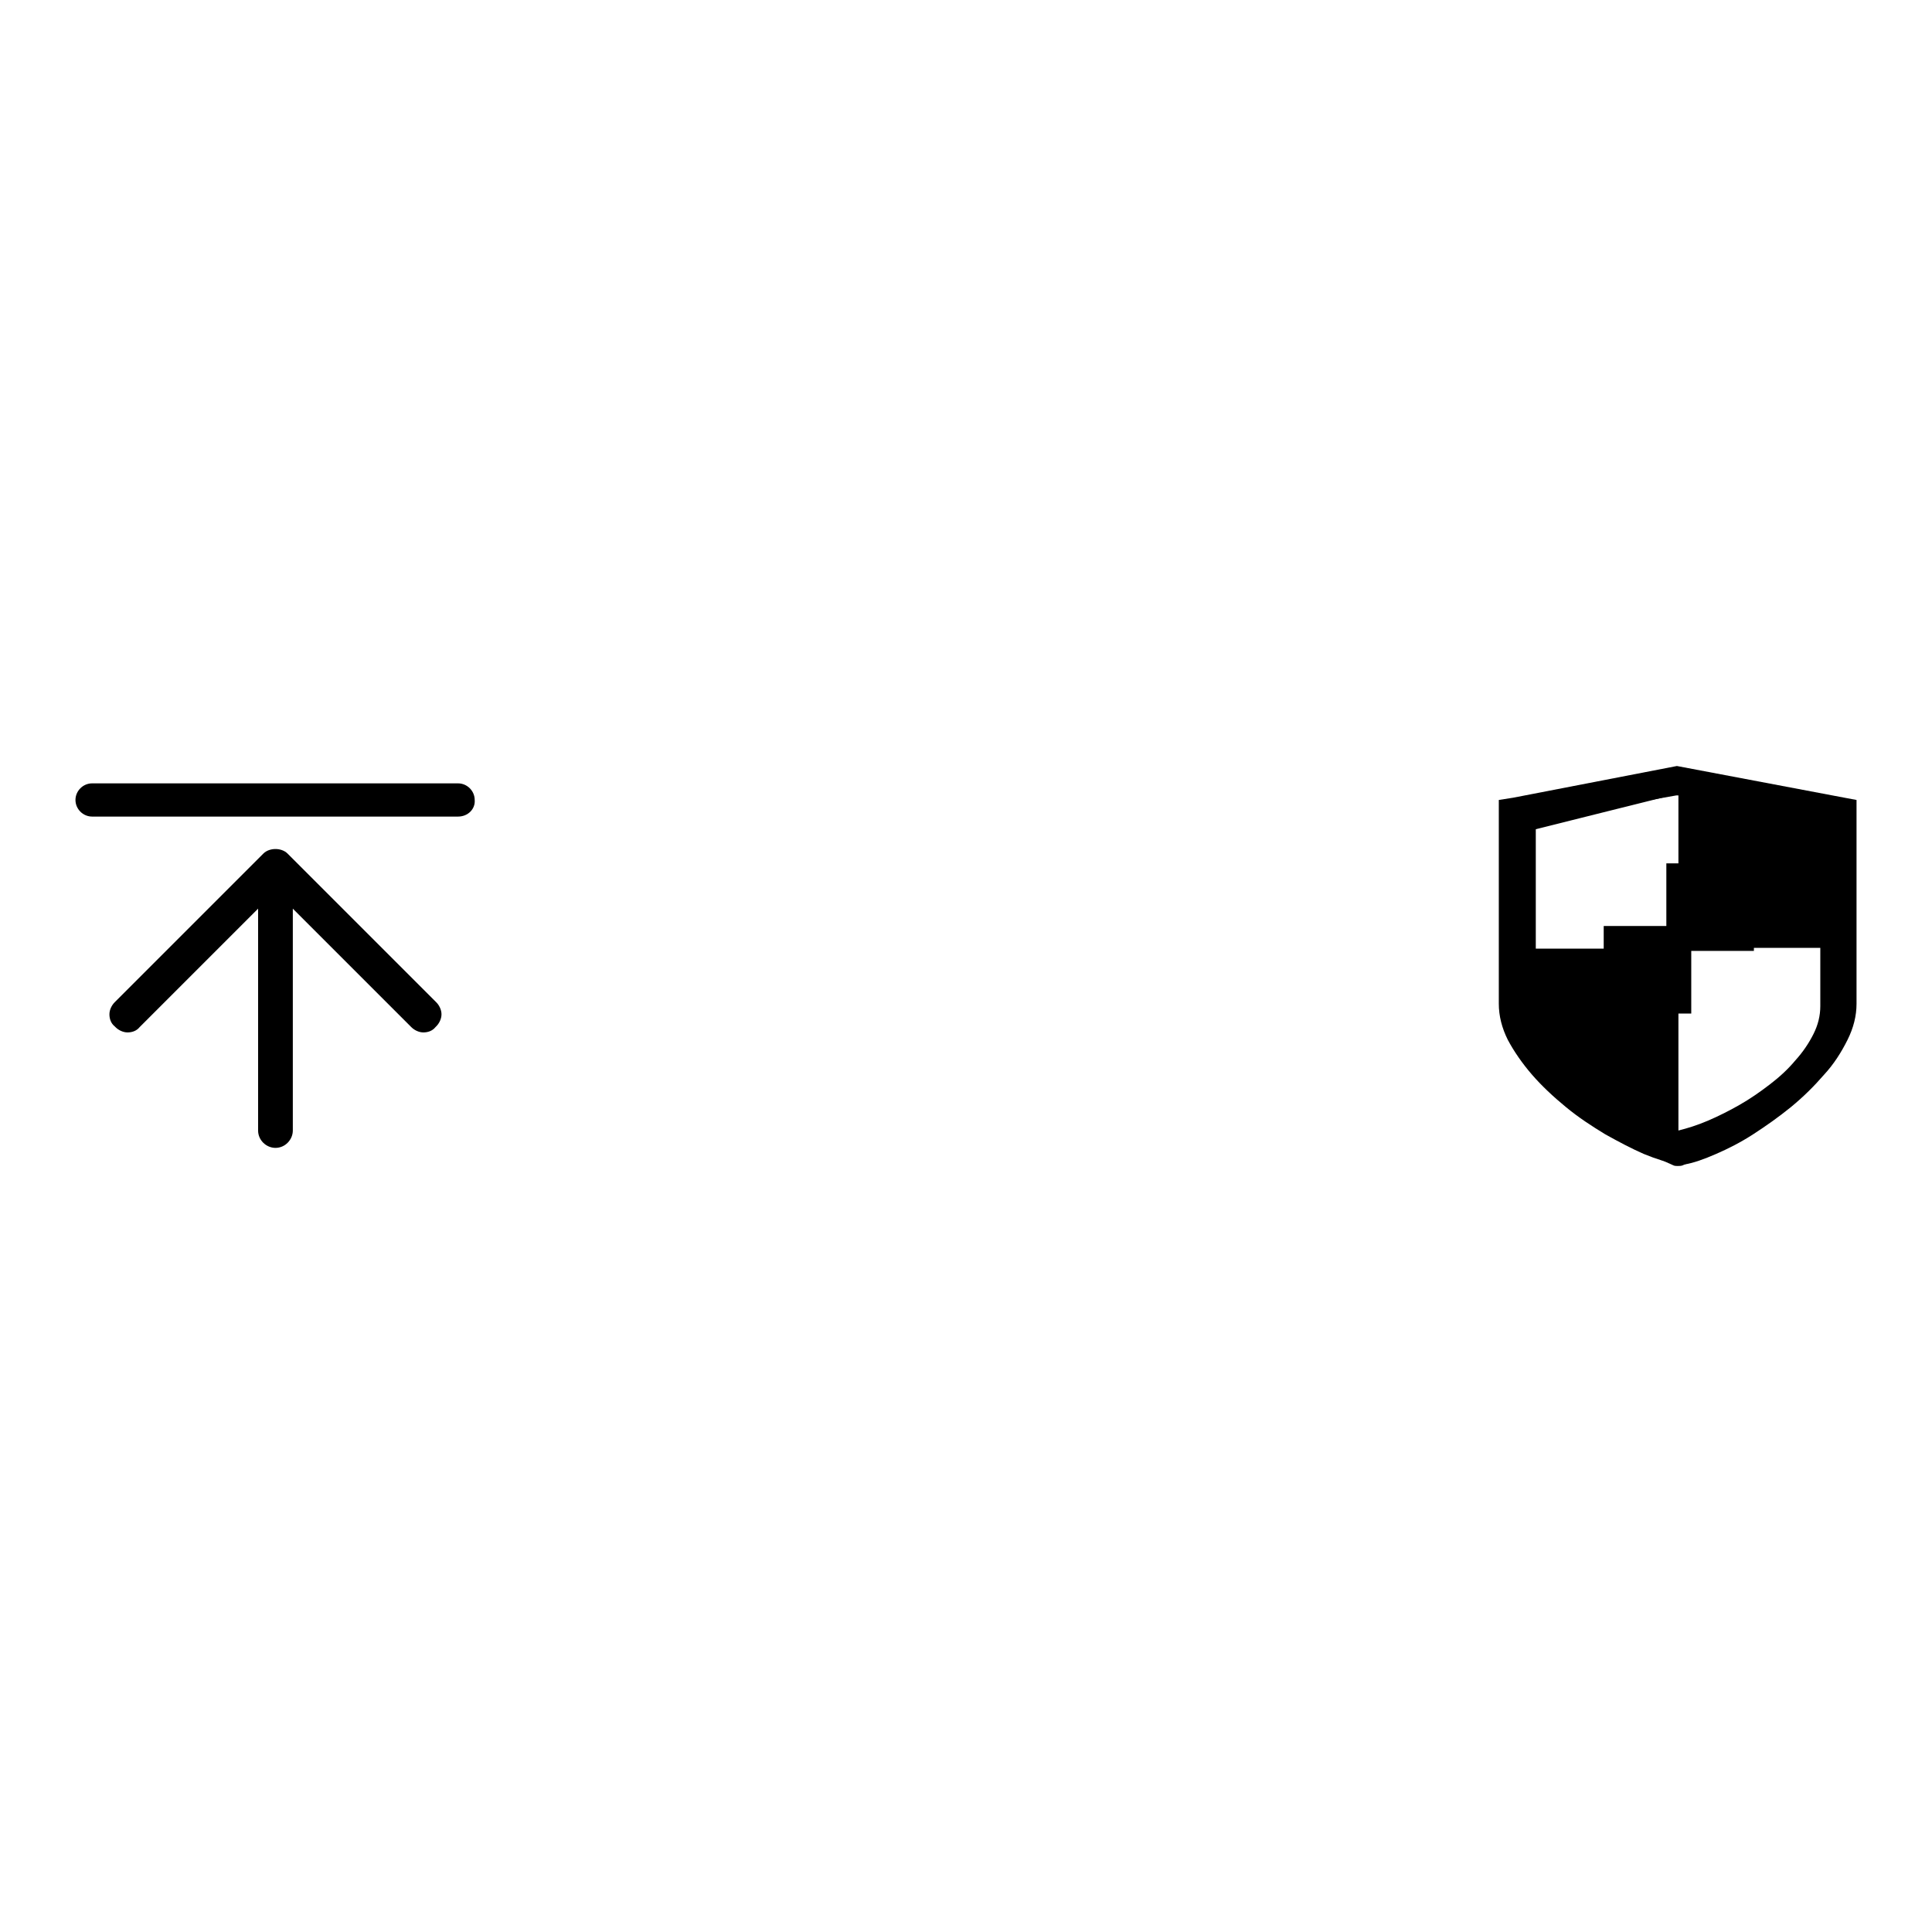 <?xml version="1.0" encoding="utf-8"?>
<!-- Svg Vector Icons : http://www.onlinewebfonts.com/icon -->
<!DOCTYPE svg PUBLIC "-//W3C//DTD SVG 1.1//EN" "http://www.w3.org/Graphics/SVG/1.1/DTD/svg11.dtd">
<svg version="1.1" xmlns="http://www.w3.org/2000/svg" xmlns:xlink="http://www.w3.org/1999/xlink" x="0px" y="0px" viewBox="0 0 256 256" enable-background="new 0 0 256 256" xml:space="preserve">
<g><g><path fill="#000000" d="M57.8,132.8l-19.7-19.7c-0.4-0.4-1-0.6-1.6-0.6s-1.2,0.2-1.6,0.6l-19.7,19.7c-0.4,0.4-0.7,1-0.7,1.6c0,0.6,0.2,1.2,0.7,1.6l0.1,0.1c0.4,0.4,1,0.7,1.6,0.7s1.2-0.2,1.6-0.7l15.7-15.7v29.4c0,1.3,1.1,2.3,2.3,2.3c1.3,0,2.3-1.1,2.3-2.3v-29.4l15.7,15.7c0.4,0.4,1,0.7,1.6,0.7c0.6,0,1.2-0.2,1.6-0.7l0.1-0.1c0.4-0.4,0.7-1,0.7-1.6C58.5,133.8,58.2,133.2,57.8,132.8z"/><path fill="#000000" d="M60.7,108.2H12.2c-1.2,0-2.2-1-2.2-2.2c0-1.2,1-2.2,2.2-2.2h48.5c1.2,0,2.2,1,2.2,2.2C63,107.2,62,108.2,60.7,108.2z"/><path fill="#000000" d="M246,106v27c0,1.6-0.4,3.2-1.2,4.8c-0.8,1.6-1.8,3.2-3.1,4.6c-1.3,1.5-2.7,2.9-4.4,4.3c-1.6,1.3-3.3,2.5-5,3.6s-3.3,1.9-4.9,2.6c-1.6,0.7-3,1.2-4.2,1.4l-0.6,0.1l-0.5-0.1c-1.2-0.3-2.6-0.7-4.3-1.4c-1.6-0.7-3.3-1.6-5.1-2.6c-1.8-1.1-3.5-2.2-5.2-3.6s-3.2-2.8-4.5-4.3c-1.3-1.5-2.4-3.1-3.2-4.6c-0.8-1.6-1.2-3.2-1.2-4.8v-27l1.9-0.3l21.7-4.2l22.2,4.2L246,106L246,106L246,106z M222.4,105.4l-0.3,0l-18.6,3.3v17h18.9V105.4L222.4,105.4L222.4,105.4z M241.2,125.6h-18.8v24.2c1.2-0.3,2.5-0.7,3.9-1.3c1.4-0.6,2.8-1.3,4.2-2.1c1.4-0.8,2.7-1.7,4-2.7s2.4-2,3.4-3.2c1-1.1,1.8-2.3,2.4-3.5s0.9-2.4,0.9-3.7L241.2,125.6L241.2,125.6L241.2,125.6z"/><path fill="#000000" d="M244.3,107.1l-21.4-5.4c-0.3-0.1-0.6-0.1-0.8,0l-21.6,5.4c-0.7,0.2-1.3,0.8-1.3,1.6c0,0.2,0,17,0,24.3c0,4.7,3.9,10.6,11.5,15.5c5.4,3.5,10.8,5.8,11,5.9c0.2,0.1,0.4,0.1,0.6,0.1s0.5,0,0.7-0.1c0.2-0.1,5.5-2.5,11-6c7.6-5,11.5-10.9,11.5-15.4v-24.3C245.6,107.9,245.1,107.3,244.3,107.1z M242.2,133c0,1.7-1,4.7-2.9,6.8c-1.7,1.9-4,3.8-7,5.8c-4.1,2.7-8.3,4.7-9.8,5.5c-1.6-0.7-5.8-2.6-9.9-5.3c-3-1.9-5.4-3.9-7.1-5.7c-1.9-2.1-2.9-5.2-2.9-7c0-6.1,0-18.7,0-23l20-5l19.7,5V133L242.2,133z"/><path fill="#000000" d="M220.8,114.4v8.3h-8.3v3.3h8.3v8.3h3.3V126h8.3v-3.3h-8.3v-8.3H220.8z"/></g></g>
</svg>